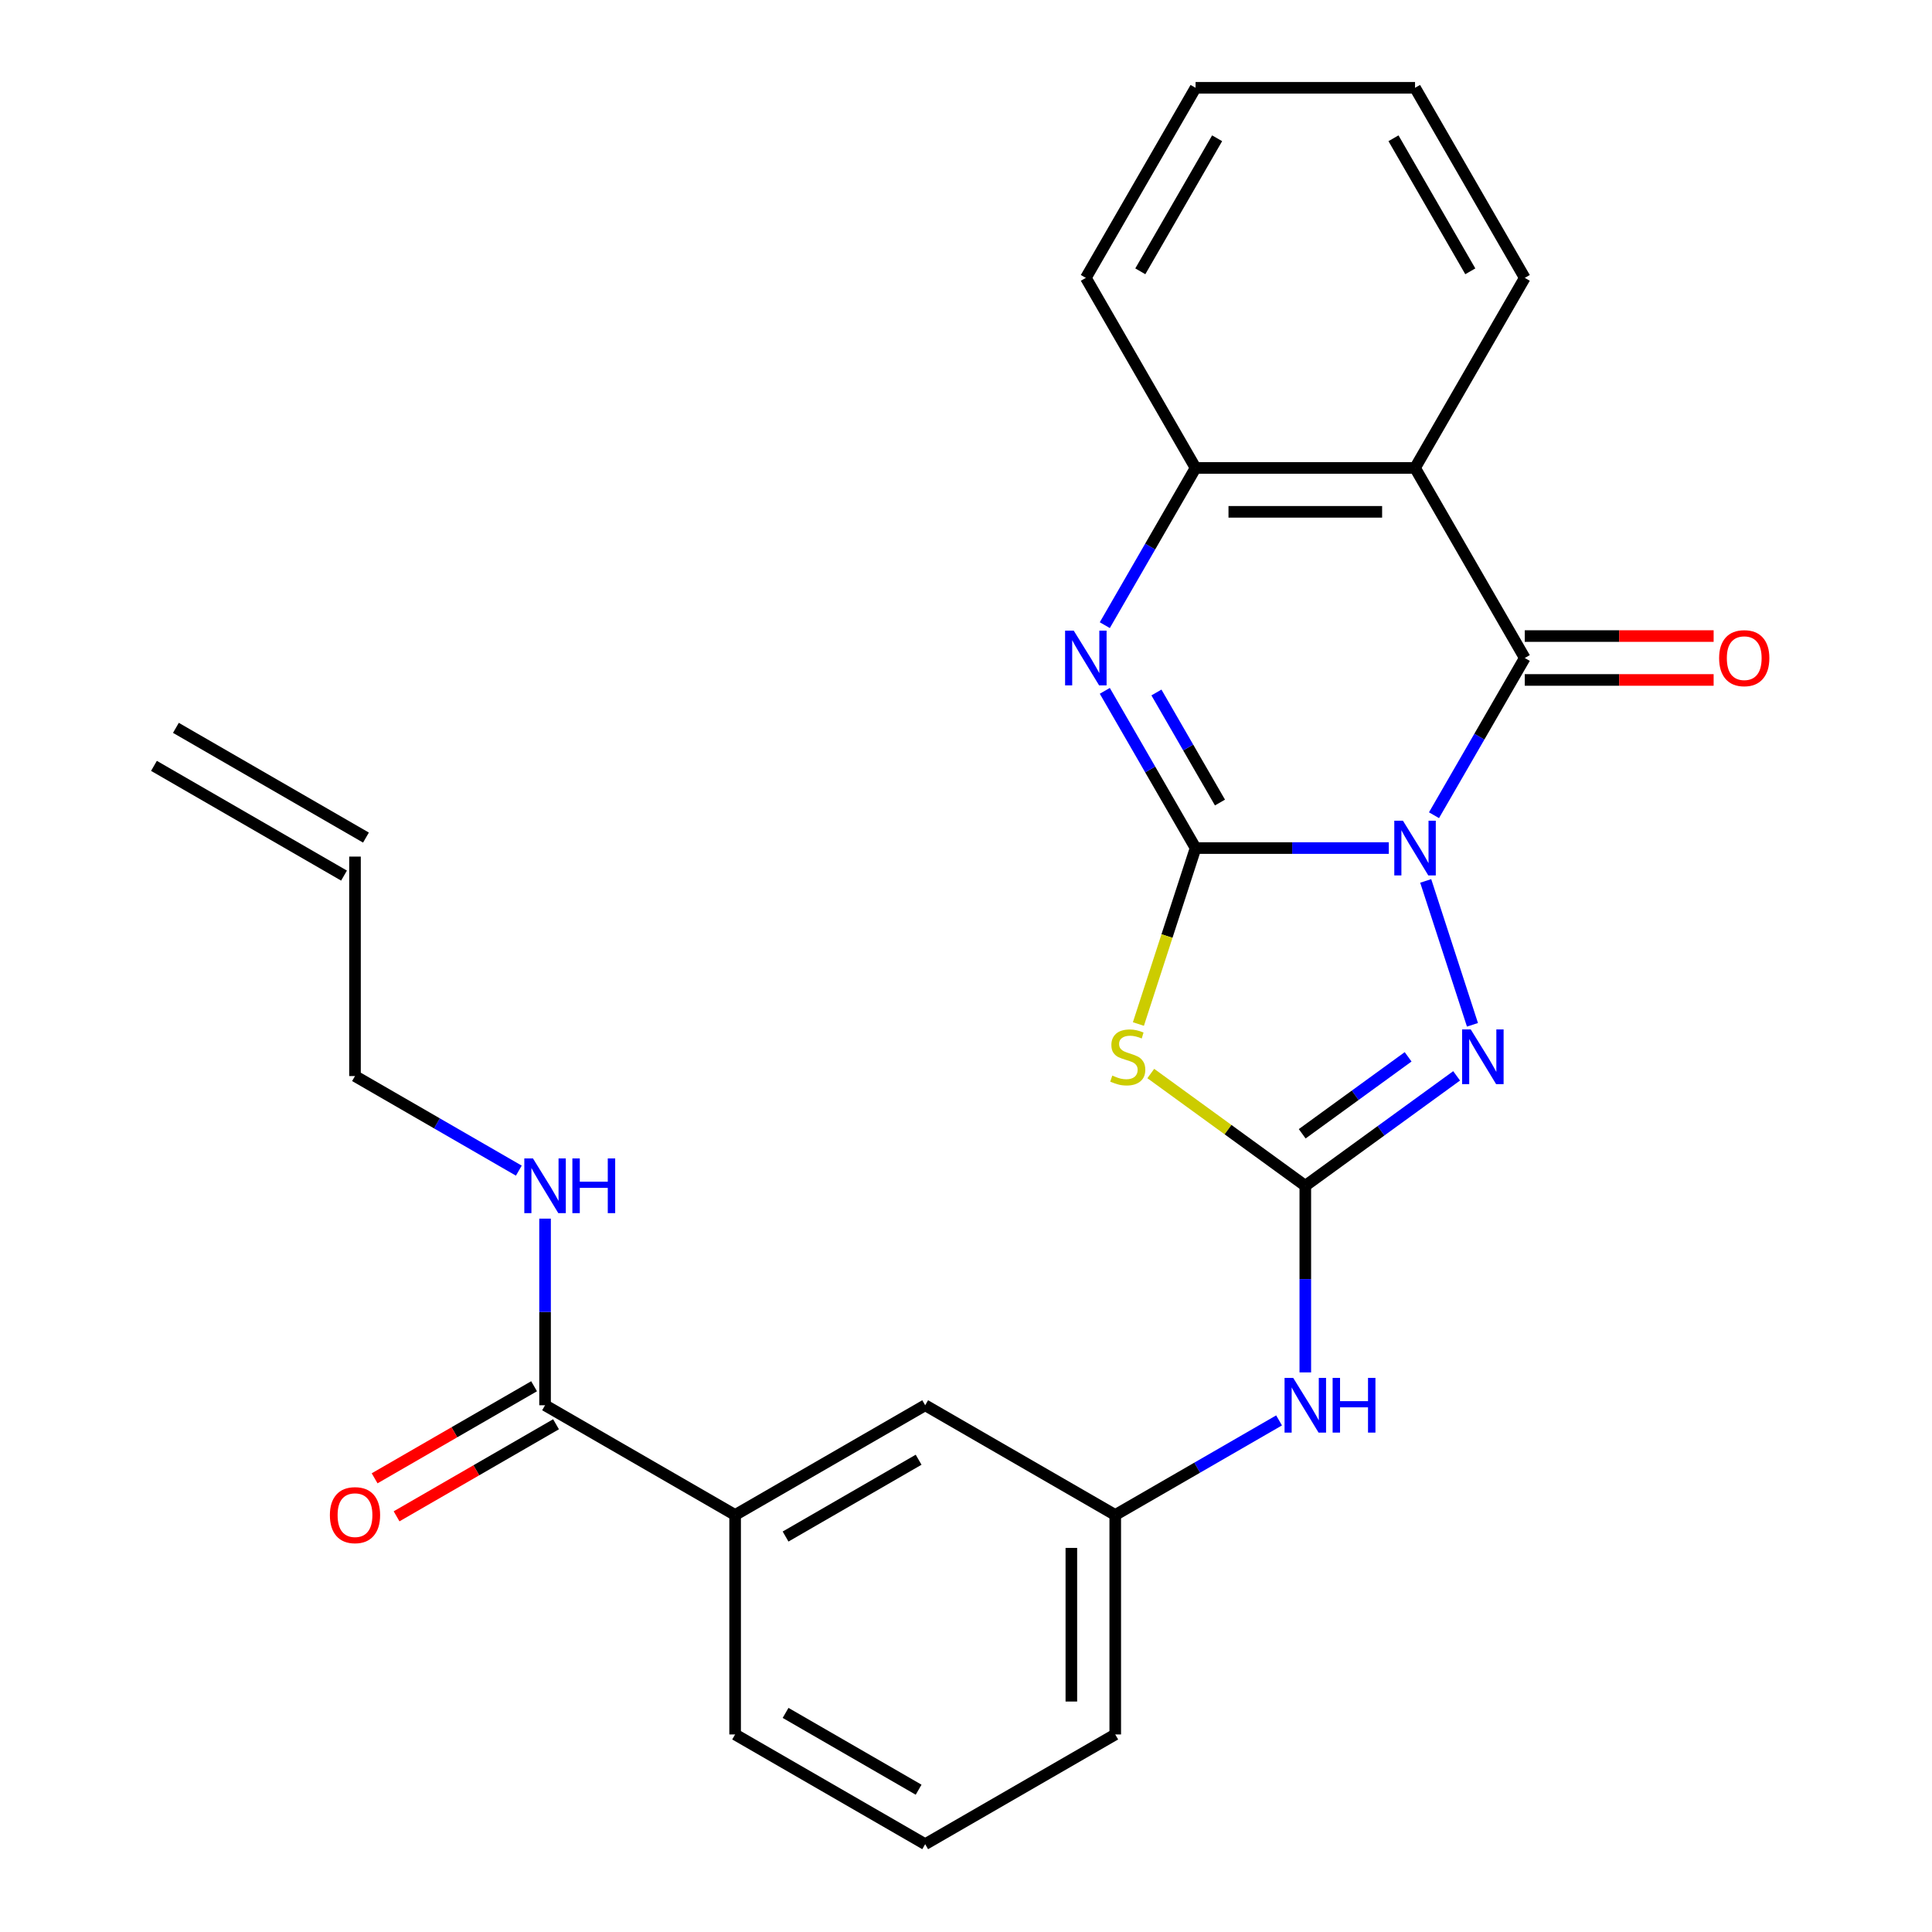 <?xml version='1.0' encoding='iso-8859-1'?>
<svg version='1.1' baseProfile='full'
              xmlns='http://www.w3.org/2000/svg'
                      xmlns:rdkit='http://www.rdkit.org/xml'
                      xmlns:xlink='http://www.w3.org/1999/xlink'
                  xml:space='preserve'
width='1000px' height='1000px' viewBox='0 0 1000 1000'>
<!-- END OF HEADER -->
<rect style='opacity:1.0;fill:#FFFFFF;stroke:none' width='1000' height='1000' x='0' y='0'> </rect>
<path class='bond-0' d='M 718.841,438.958 L 668.834,438.958' style='fill:none;fill-rule:evenodd;stroke:#0000FF;stroke-width:6px;stroke-linecap:butt;stroke-linejoin:miter;stroke-opacity:1' />
<path class='bond-0' d='M 668.834,438.958 L 618.826,438.958' style='fill:none;fill-rule:evenodd;stroke:#000000;stroke-width:6px;stroke-linecap:butt;stroke-linejoin:miter;stroke-opacity:1' />
<path class='bond-1' d='M 742.236,421.958 L 765.727,381.27' style='fill:none;fill-rule:evenodd;stroke:#0000FF;stroke-width:6px;stroke-linecap:butt;stroke-linejoin:miter;stroke-opacity:1' />
<path class='bond-1' d='M 765.727,381.27 L 789.218,340.582' style='fill:none;fill-rule:evenodd;stroke:#000000;stroke-width:6px;stroke-linecap:butt;stroke-linejoin:miter;stroke-opacity:1' />
<path class='bond-3' d='M 737.945,455.958 L 762.145,530.44' style='fill:none;fill-rule:evenodd;stroke:#0000FF;stroke-width:6px;stroke-linecap:butt;stroke-linejoin:miter;stroke-opacity:1' />
<path class='bond-2' d='M 618.826,438.958 L 604.03,484.495' style='fill:none;fill-rule:evenodd;stroke:#000000;stroke-width:6px;stroke-linecap:butt;stroke-linejoin:miter;stroke-opacity:1' />
<path class='bond-2' d='M 604.03,484.495 L 589.234,530.033' style='fill:none;fill-rule:evenodd;stroke:#CCCC00;stroke-width:6px;stroke-linecap:butt;stroke-linejoin:miter;stroke-opacity:1' />
<path class='bond-5' d='M 618.826,438.958 L 595.335,398.27' style='fill:none;fill-rule:evenodd;stroke:#000000;stroke-width:6px;stroke-linecap:butt;stroke-linejoin:miter;stroke-opacity:1' />
<path class='bond-5' d='M 595.335,398.27 L 571.844,357.582' style='fill:none;fill-rule:evenodd;stroke:#0000FF;stroke-width:6px;stroke-linecap:butt;stroke-linejoin:miter;stroke-opacity:1' />
<path class='bond-5' d='M 631.454,415.392 L 615.01,386.91' style='fill:none;fill-rule:evenodd;stroke:#000000;stroke-width:6px;stroke-linecap:butt;stroke-linejoin:miter;stroke-opacity:1' />
<path class='bond-5' d='M 615.01,386.91 L 598.567,358.429' style='fill:none;fill-rule:evenodd;stroke:#0000FF;stroke-width:6px;stroke-linecap:butt;stroke-linejoin:miter;stroke-opacity:1' />
<path class='bond-6' d='M 789.218,340.582 L 732.421,242.206' style='fill:none;fill-rule:evenodd;stroke:#000000;stroke-width:6px;stroke-linecap:butt;stroke-linejoin:miter;stroke-opacity:1' />
<path class='bond-11' d='M 789.218,351.941 L 838.096,351.941' style='fill:none;fill-rule:evenodd;stroke:#000000;stroke-width:6px;stroke-linecap:butt;stroke-linejoin:miter;stroke-opacity:1' />
<path class='bond-11' d='M 838.096,351.941 L 886.973,351.941' style='fill:none;fill-rule:evenodd;stroke:#FF0000;stroke-width:6px;stroke-linecap:butt;stroke-linejoin:miter;stroke-opacity:1' />
<path class='bond-11' d='M 789.218,329.222 L 838.096,329.222' style='fill:none;fill-rule:evenodd;stroke:#000000;stroke-width:6px;stroke-linecap:butt;stroke-linejoin:miter;stroke-opacity:1' />
<path class='bond-11' d='M 838.096,329.222 L 886.973,329.222' style='fill:none;fill-rule:evenodd;stroke:#FF0000;stroke-width:6px;stroke-linecap:butt;stroke-linejoin:miter;stroke-opacity:1' />
<path class='bond-26' d='M 595.644,555.653 L 635.634,584.707' style='fill:none;fill-rule:evenodd;stroke:#CCCC00;stroke-width:6px;stroke-linecap:butt;stroke-linejoin:miter;stroke-opacity:1' />
<path class='bond-26' d='M 635.634,584.707 L 675.624,613.762' style='fill:none;fill-rule:evenodd;stroke:#000000;stroke-width:6px;stroke-linecap:butt;stroke-linejoin:miter;stroke-opacity:1' />
<path class='bond-4' d='M 753.944,556.859 L 714.784,585.31' style='fill:none;fill-rule:evenodd;stroke:#0000FF;stroke-width:6px;stroke-linecap:butt;stroke-linejoin:miter;stroke-opacity:1' />
<path class='bond-4' d='M 714.784,585.31 L 675.624,613.762' style='fill:none;fill-rule:evenodd;stroke:#000000;stroke-width:6px;stroke-linecap:butt;stroke-linejoin:miter;stroke-opacity:1' />
<path class='bond-4' d='M 728.842,547.014 L 701.43,566.93' style='fill:none;fill-rule:evenodd;stroke:#0000FF;stroke-width:6px;stroke-linecap:butt;stroke-linejoin:miter;stroke-opacity:1' />
<path class='bond-4' d='M 701.43,566.93 L 674.018,586.846' style='fill:none;fill-rule:evenodd;stroke:#000000;stroke-width:6px;stroke-linecap:butt;stroke-linejoin:miter;stroke-opacity:1' />
<path class='bond-9' d='M 675.624,613.762 L 675.624,662.059' style='fill:none;fill-rule:evenodd;stroke:#000000;stroke-width:6px;stroke-linecap:butt;stroke-linejoin:miter;stroke-opacity:1' />
<path class='bond-9' d='M 675.624,662.059 L 675.624,710.356' style='fill:none;fill-rule:evenodd;stroke:#0000FF;stroke-width:6px;stroke-linecap:butt;stroke-linejoin:miter;stroke-opacity:1' />
<path class='bond-27' d='M 571.844,323.582 L 595.335,282.894' style='fill:none;fill-rule:evenodd;stroke:#0000FF;stroke-width:6px;stroke-linecap:butt;stroke-linejoin:miter;stroke-opacity:1' />
<path class='bond-27' d='M 595.335,282.894 L 618.826,242.206' style='fill:none;fill-rule:evenodd;stroke:#000000;stroke-width:6px;stroke-linecap:butt;stroke-linejoin:miter;stroke-opacity:1' />
<path class='bond-7' d='M 732.421,242.206 L 618.826,242.206' style='fill:none;fill-rule:evenodd;stroke:#000000;stroke-width:6px;stroke-linecap:butt;stroke-linejoin:miter;stroke-opacity:1' />
<path class='bond-7' d='M 715.382,264.925 L 635.866,264.925' style='fill:none;fill-rule:evenodd;stroke:#000000;stroke-width:6px;stroke-linecap:butt;stroke-linejoin:miter;stroke-opacity:1' />
<path class='bond-18' d='M 732.421,242.206 L 789.218,143.83' style='fill:none;fill-rule:evenodd;stroke:#000000;stroke-width:6px;stroke-linecap:butt;stroke-linejoin:miter;stroke-opacity:1' />
<path class='bond-19' d='M 618.826,242.206 L 562.029,143.83' style='fill:none;fill-rule:evenodd;stroke:#000000;stroke-width:6px;stroke-linecap:butt;stroke-linejoin:miter;stroke-opacity:1' />
<path class='bond-8' d='M 282.121,727.356 L 380.496,784.154' style='fill:none;fill-rule:evenodd;stroke:#000000;stroke-width:6px;stroke-linecap:butt;stroke-linejoin:miter;stroke-opacity:1' />
<path class='bond-14' d='M 276.441,717.519 L 235.173,741.345' style='fill:none;fill-rule:evenodd;stroke:#000000;stroke-width:6px;stroke-linecap:butt;stroke-linejoin:miter;stroke-opacity:1' />
<path class='bond-14' d='M 235.173,741.345 L 193.905,765.171' style='fill:none;fill-rule:evenodd;stroke:#FF0000;stroke-width:6px;stroke-linecap:butt;stroke-linejoin:miter;stroke-opacity:1' />
<path class='bond-14' d='M 287.8,737.194 L 246.532,761.02' style='fill:none;fill-rule:evenodd;stroke:#000000;stroke-width:6px;stroke-linecap:butt;stroke-linejoin:miter;stroke-opacity:1' />
<path class='bond-14' d='M 246.532,761.02 L 205.264,784.846' style='fill:none;fill-rule:evenodd;stroke:#FF0000;stroke-width:6px;stroke-linecap:butt;stroke-linejoin:miter;stroke-opacity:1' />
<path class='bond-15' d='M 282.121,727.356 L 282.121,679.059' style='fill:none;fill-rule:evenodd;stroke:#000000;stroke-width:6px;stroke-linecap:butt;stroke-linejoin:miter;stroke-opacity:1' />
<path class='bond-15' d='M 282.121,679.059 L 282.121,630.762' style='fill:none;fill-rule:evenodd;stroke:#0000FF;stroke-width:6px;stroke-linecap:butt;stroke-linejoin:miter;stroke-opacity:1' />
<path class='bond-13' d='M 662.044,735.197 L 619.646,759.675' style='fill:none;fill-rule:evenodd;stroke:#0000FF;stroke-width:6px;stroke-linecap:butt;stroke-linejoin:miter;stroke-opacity:1' />
<path class='bond-13' d='M 619.646,759.675 L 577.248,784.154' style='fill:none;fill-rule:evenodd;stroke:#000000;stroke-width:6px;stroke-linecap:butt;stroke-linejoin:miter;stroke-opacity:1' />
<path class='bond-10' d='M 380.496,784.154 L 478.872,727.356' style='fill:none;fill-rule:evenodd;stroke:#000000;stroke-width:6px;stroke-linecap:butt;stroke-linejoin:miter;stroke-opacity:1' />
<path class='bond-10' d='M 406.612,795.309 L 475.475,755.551' style='fill:none;fill-rule:evenodd;stroke:#000000;stroke-width:6px;stroke-linecap:butt;stroke-linejoin:miter;stroke-opacity:1' />
<path class='bond-29' d='M 380.496,784.154 L 380.496,897.748' style='fill:none;fill-rule:evenodd;stroke:#000000;stroke-width:6px;stroke-linecap:butt;stroke-linejoin:miter;stroke-opacity:1' />
<path class='bond-12' d='M 478.872,727.356 L 577.248,784.154' style='fill:none;fill-rule:evenodd;stroke:#000000;stroke-width:6px;stroke-linecap:butt;stroke-linejoin:miter;stroke-opacity:1' />
<path class='bond-23' d='M 577.248,784.154 L 577.248,897.748' style='fill:none;fill-rule:evenodd;stroke:#000000;stroke-width:6px;stroke-linecap:butt;stroke-linejoin:miter;stroke-opacity:1' />
<path class='bond-23' d='M 554.529,801.193 L 554.529,880.709' style='fill:none;fill-rule:evenodd;stroke:#000000;stroke-width:6px;stroke-linecap:butt;stroke-linejoin:miter;stroke-opacity:1' />
<path class='bond-20' d='M 268.541,605.921 L 226.143,581.443' style='fill:none;fill-rule:evenodd;stroke:#0000FF;stroke-width:6px;stroke-linecap:butt;stroke-linejoin:miter;stroke-opacity:1' />
<path class='bond-20' d='M 226.143,581.443 L 183.745,556.964' style='fill:none;fill-rule:evenodd;stroke:#000000;stroke-width:6px;stroke-linecap:butt;stroke-linejoin:miter;stroke-opacity:1' />
<path class='bond-16' d='M 183.745,443.37 L 183.745,556.964' style='fill:none;fill-rule:evenodd;stroke:#000000;stroke-width:6px;stroke-linecap:butt;stroke-linejoin:miter;stroke-opacity:1' />
<path class='bond-17' d='M 189.425,433.532 L 91.049,376.735' style='fill:none;fill-rule:evenodd;stroke:#000000;stroke-width:6px;stroke-linecap:butt;stroke-linejoin:miter;stroke-opacity:1' />
<path class='bond-17' d='M 178.065,453.207 L 79.689,396.41' style='fill:none;fill-rule:evenodd;stroke:#000000;stroke-width:6px;stroke-linecap:butt;stroke-linejoin:miter;stroke-opacity:1' />
<path class='bond-24' d='M 789.218,143.83 L 732.421,45.455' style='fill:none;fill-rule:evenodd;stroke:#000000;stroke-width:6px;stroke-linecap:butt;stroke-linejoin:miter;stroke-opacity:1' />
<path class='bond-24' d='M 761.024,140.433 L 721.265,71.57' style='fill:none;fill-rule:evenodd;stroke:#000000;stroke-width:6px;stroke-linecap:butt;stroke-linejoin:miter;stroke-opacity:1' />
<path class='bond-28' d='M 562.029,143.83 L 618.826,45.455' style='fill:none;fill-rule:evenodd;stroke:#000000;stroke-width:6px;stroke-linecap:butt;stroke-linejoin:miter;stroke-opacity:1' />
<path class='bond-28' d='M 590.224,140.433 L 629.982,71.57' style='fill:none;fill-rule:evenodd;stroke:#000000;stroke-width:6px;stroke-linecap:butt;stroke-linejoin:miter;stroke-opacity:1' />
<path class='bond-21' d='M 380.496,897.748 L 478.872,954.545' style='fill:none;fill-rule:evenodd;stroke:#000000;stroke-width:6px;stroke-linecap:butt;stroke-linejoin:miter;stroke-opacity:1' />
<path class='bond-21' d='M 406.612,886.593 L 475.475,926.351' style='fill:none;fill-rule:evenodd;stroke:#000000;stroke-width:6px;stroke-linecap:butt;stroke-linejoin:miter;stroke-opacity:1' />
<path class='bond-22' d='M 478.872,954.545 L 577.248,897.748' style='fill:none;fill-rule:evenodd;stroke:#000000;stroke-width:6px;stroke-linecap:butt;stroke-linejoin:miter;stroke-opacity:1' />
<path class='bond-25' d='M 732.421,45.455 L 618.826,45.455' style='fill:none;fill-rule:evenodd;stroke:#000000;stroke-width:6px;stroke-linecap:butt;stroke-linejoin:miter;stroke-opacity:1' />
<path  class='atom-0' d='M 726.161 424.798
L 735.441 439.798
Q 736.361 441.278, 737.841 443.958
Q 739.321 446.638, 739.401 446.798
L 739.401 424.798
L 743.161 424.798
L 743.161 453.118
L 739.281 453.118
L 729.321 436.718
Q 728.161 434.798, 726.921 432.598
Q 725.721 430.398, 725.361 429.718
L 725.361 453.118
L 721.681 453.118
L 721.681 424.798
L 726.161 424.798
' fill='#0000FF'/>
<path  class='atom-3' d='M 575.724 556.713
Q 576.044 556.833, 577.364 557.393
Q 578.684 557.953, 580.124 558.313
Q 581.604 558.633, 583.044 558.633
Q 585.724 558.633, 587.284 557.353
Q 588.844 556.033, 588.844 553.753
Q 588.844 552.193, 588.044 551.233
Q 587.284 550.273, 586.084 549.753
Q 584.884 549.233, 582.884 548.633
Q 580.364 547.873, 578.844 547.153
Q 577.364 546.433, 576.284 544.913
Q 575.244 543.393, 575.244 540.833
Q 575.244 537.273, 577.644 535.073
Q 580.084 532.873, 584.884 532.873
Q 588.164 532.873, 591.884 534.433
L 590.964 537.513
Q 587.564 536.113, 585.004 536.113
Q 582.244 536.113, 580.724 537.273
Q 579.204 538.393, 579.244 540.353
Q 579.244 541.873, 580.004 542.793
Q 580.804 543.713, 581.924 544.233
Q 583.084 544.753, 585.004 545.353
Q 587.564 546.153, 589.084 546.953
Q 590.604 547.753, 591.684 549.393
Q 592.804 550.993, 592.804 553.753
Q 592.804 557.673, 590.164 559.793
Q 587.564 561.873, 583.204 561.873
Q 580.684 561.873, 578.764 561.313
Q 576.884 560.793, 574.644 559.873
L 575.724 556.713
' fill='#CCCC00'/>
<path  class='atom-4' d='M 761.264 532.833
L 770.544 547.833
Q 771.464 549.313, 772.944 551.993
Q 774.424 554.673, 774.504 554.833
L 774.504 532.833
L 778.264 532.833
L 778.264 561.153
L 774.384 561.153
L 764.424 544.753
Q 763.264 542.833, 762.024 540.633
Q 760.824 538.433, 760.464 537.753
L 760.464 561.153
L 756.784 561.153
L 756.784 532.833
L 761.264 532.833
' fill='#0000FF'/>
<path  class='atom-6' d='M 555.769 326.422
L 565.049 341.422
Q 565.969 342.902, 567.449 345.582
Q 568.929 348.262, 569.009 348.422
L 569.009 326.422
L 572.769 326.422
L 572.769 354.742
L 568.889 354.742
L 558.929 338.342
Q 557.769 336.422, 556.529 334.222
Q 555.329 332.022, 554.969 331.342
L 554.969 354.742
L 551.289 354.742
L 551.289 326.422
L 555.769 326.422
' fill='#0000FF'/>
<path  class='atom-10' d='M 669.364 713.196
L 678.644 728.196
Q 679.564 729.676, 681.044 732.356
Q 682.524 735.036, 682.604 735.196
L 682.604 713.196
L 686.364 713.196
L 686.364 741.516
L 682.484 741.516
L 672.524 725.116
Q 671.364 723.196, 670.124 720.996
Q 668.924 718.796, 668.564 718.116
L 668.564 741.516
L 664.884 741.516
L 664.884 713.196
L 669.364 713.196
' fill='#0000FF'/>
<path  class='atom-10' d='M 689.764 713.196
L 693.604 713.196
L 693.604 725.236
L 708.084 725.236
L 708.084 713.196
L 711.924 713.196
L 711.924 741.516
L 708.084 741.516
L 708.084 728.436
L 693.604 728.436
L 693.604 741.516
L 689.764 741.516
L 689.764 713.196
' fill='#0000FF'/>
<path  class='atom-12' d='M 889.813 340.662
Q 889.813 333.862, 893.173 330.062
Q 896.533 326.262, 902.813 326.262
Q 909.093 326.262, 912.453 330.062
Q 915.813 333.862, 915.813 340.662
Q 915.813 347.542, 912.413 351.462
Q 909.013 355.342, 902.813 355.342
Q 896.573 355.342, 893.173 351.462
Q 889.813 347.582, 889.813 340.662
M 902.813 352.142
Q 907.133 352.142, 909.453 349.262
Q 911.813 346.342, 911.813 340.662
Q 911.813 335.102, 909.453 332.302
Q 907.133 329.462, 902.813 329.462
Q 898.493 329.462, 896.133 332.262
Q 893.813 335.062, 893.813 340.662
Q 893.813 346.382, 896.133 349.262
Q 898.493 352.142, 902.813 352.142
' fill='#FF0000'/>
<path  class='atom-15' d='M 170.745 784.234
Q 170.745 777.434, 174.105 773.634
Q 177.465 769.834, 183.745 769.834
Q 190.025 769.834, 193.385 773.634
Q 196.745 777.434, 196.745 784.234
Q 196.745 791.114, 193.345 795.034
Q 189.945 798.914, 183.745 798.914
Q 177.505 798.914, 174.105 795.034
Q 170.745 791.154, 170.745 784.234
M 183.745 795.714
Q 188.065 795.714, 190.385 792.834
Q 192.745 789.914, 192.745 784.234
Q 192.745 778.674, 190.385 775.874
Q 188.065 773.034, 183.745 773.034
Q 179.425 773.034, 177.065 775.834
Q 174.745 778.634, 174.745 784.234
Q 174.745 789.954, 177.065 792.834
Q 179.425 795.714, 183.745 795.714
' fill='#FF0000'/>
<path  class='atom-16' d='M 275.861 599.602
L 285.141 614.602
Q 286.061 616.082, 287.541 618.762
Q 289.021 621.442, 289.101 621.602
L 289.101 599.602
L 292.861 599.602
L 292.861 627.922
L 288.981 627.922
L 279.021 611.522
Q 277.861 609.602, 276.621 607.402
Q 275.421 605.202, 275.061 604.522
L 275.061 627.922
L 271.381 627.922
L 271.381 599.602
L 275.861 599.602
' fill='#0000FF'/>
<path  class='atom-16' d='M 296.261 599.602
L 300.101 599.602
L 300.101 611.642
L 314.581 611.642
L 314.581 599.602
L 318.421 599.602
L 318.421 627.922
L 314.581 627.922
L 314.581 614.842
L 300.101 614.842
L 300.101 627.922
L 296.261 627.922
L 296.261 599.602
' fill='#0000FF'/>
</svg>
